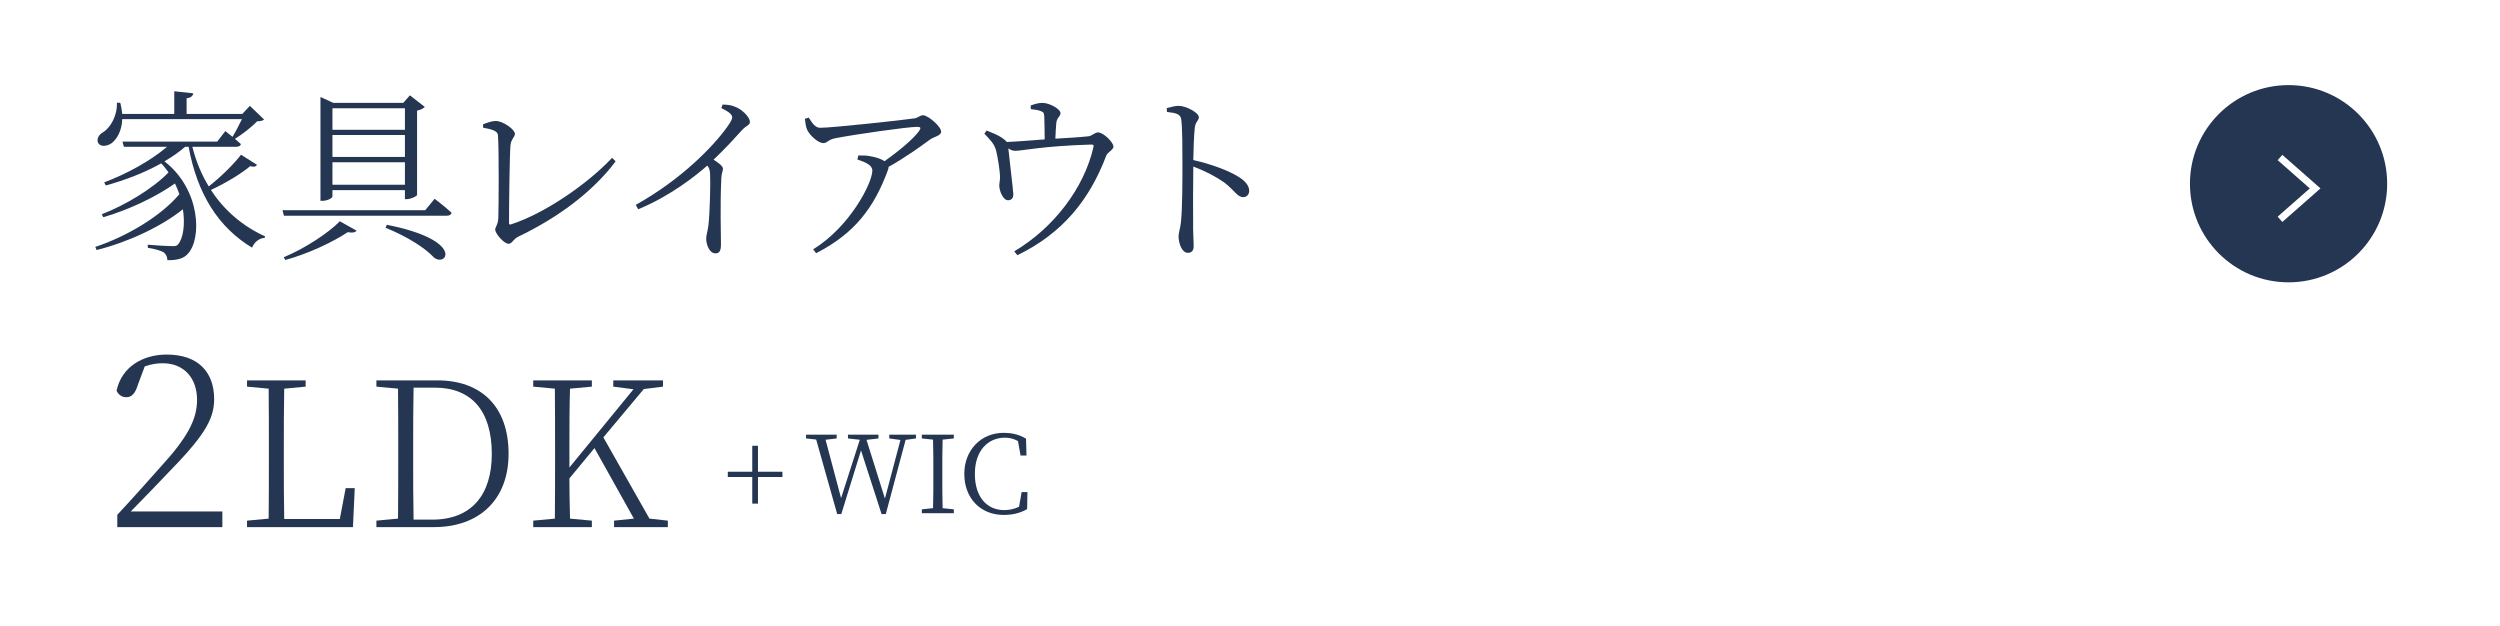<?xml version="1.0" encoding="UTF-8"?>
<svg id="_レイヤー_2" data-name="レイヤー 2" xmlns="http://www.w3.org/2000/svg" viewBox="0 0 353.318 88.454">
  <defs>
    <style>
      .cls-1 {
        fill: #253652;
      }

      .cls-2 {
        fill: #fff;
      }

      .cls-3 {
        fill: none;
        stroke: #fff;
        stroke-miterlimit: 10;
        stroke-width: .998px;
      }
    </style>
  </defs>
  <g id="_レイヤー_1-2" data-name="レイヤー 1">
    <g>
      <rect class="cls-2" y="0" width="353.318" height="88.454"/>
      <g>
        <path class="cls-1" d="M36.325,23.298c-.183.26-.417.339-.964.182-1.277,1.069-3.466,2.398-5.551,3.362,1.903,2.945,4.561,5.16,7.663,6.567l-.079.208c-.755.052-1.407.547-1.772,1.381-4.717-2.841-7.74-7.532-8.965-14.256h-.495c-.86.756-1.851,1.434-2.919,2.059,5.134,3.987,5.291,10.946,3.31,13.057-.521.625-1.433.938-2.893.912-.026-.547-.234-.886-.547-1.121-.339-.208-1.277-.495-2.215-.625l-.026-.443c1.068.104,2.945.208,3.57.208.339,0,.573-.052.73-.261.704-.834,1.016-2.762.677-4.952-3.075,2.45-7.714,4.639-12.197,5.76l-.183-.443c4.457-1.486,9.252-4.327,11.884-7.454-.182-.495-.391-1.016-.625-1.511-2.606,1.85-6.567,3.753-10.138,4.769l-.208-.417c3.362-1.303,7.246-3.648,9.435-5.916-.312-.443-.651-.886-1.042-1.277-2.319,1.303-5.03,2.346-7.818,3.127l-.235-.443c3.336-1.251,6.62-3.101,8.887-5.03h-6.099l-.208-.729h13.396l1.147-1.486s.469.365,1.016.808c.417-.678.938-1.694,1.329-2.502h-16.914c-.052,1.694-.782,2.841-1.485,3.388-.652.469-1.59.574-1.929-.026-.235-.547.078-1.121.625-1.459,1.068-.6,2.111-2.346,2.033-4.222h.469c.156.574.234,1.095.287,1.59h7.35v-3.206l2.684.287c-.052.365-.312.625-.938.704v2.215h7.871l1.068-1.146,2.007,1.928c-.182.183-.469.235-.99.261-.756.808-2.111,1.851-3.127,2.476.287.234.573.495.834.729-.052.287-.312.391-.678.391h-6.176c.521,2.059,1.303,3.936,2.319,5.604,1.72-1.355,3.597-3.206,4.561-4.483l2.268,1.434Z"/>
        <path class="cls-1" d="M61.423,28.093s1.486,1.121,2.398,1.98c-.078.287-.313.417-.704.417h-22.986l-.208-.782h20.172l1.329-1.616ZM40.104,36.355c2.971-1.225,6.359-3.466,7.923-5.082l2.372,1.329c-.209.26-.6.339-1.251.208-2.033,1.355-5.551,3.049-8.835,3.935l-.208-.391ZM46.984,27.78c0,.183-.651.6-1.407.6h-.287v-14.673l1.824.834h9.877l.938-1.069,2.111,1.642c-.182.208-.599.417-1.095.521v11.911c-.026.182-.886.599-1.459.599h-.261v-1.277h-10.243v.912ZM46.984,15.297v3.049h10.243v-3.049h-10.243ZM57.227,22.177v-3.102h-10.243v3.102h10.243ZM57.227,26.112v-3.179h-10.243v3.179h10.243ZM54.673,31.768c11.155,2.215,8.392,6.072,6.646,4.613-1.251-1.329-3.597-2.867-6.829-4.196l.183-.417Z"/>
        <path class="cls-1" d="M68.263,17.564c.625-.234,1.303-.469,1.772-.469,1.068,0,2.736,1.199,2.736,1.824,0,.443-.547.756-.625,1.59-.13,1.433-.208,8.574-.208,10.972,0,.209.052.287.261.235,4.717-1.512,10.764-5.656,14.308-9.409l.495.496c-3.206,4.3-8.184,7.975-13.735,10.633-.808.391-.86,1.016-1.407,1.016-.625,0-1.876-1.433-1.876-2.007,0-.365.417-.704.443-1.668.052-1.589.104-9.669-.052-11.624-.026-.443-.287-.808-2.085-1.095l-.026-.495Z"/>
        <path class="cls-1" d="M102.125,14.775c.6.026,1.147.052,1.694.287,1.016.339,2.163,1.486,2.163,2.163,0,.495-.469.443-1.173,1.225-.964,1.068-2.241,2.476-3.961,4.118.73.469,1.329.912,1.329,1.277,0,.339-.234.704-.234,1.355-.183,3.779-.052,7.767-.052,9.33,0,.964-.234,1.277-.782,1.277-.86,0-1.303-1.251-1.303-2.111,0-.469.208-.99.312-1.85.209-1.772.313-6.125.235-7.297-.026-.469-.104-.782-.391-1.147-1.642,1.434-5.212,4.3-9.773,6.177l-.339-.625c6.594-3.675,11.102-8.444,12.927-11.024.495-.678.704-1.121.704-1.33,0-.417-.443-.782-1.538-1.329l.182-.495Z"/>
        <path class="cls-1" d="M114.295,16.626c.521.782.886,1.433,1.642,1.433,1.668,0,11.78-1.094,13.292-1.329.547-.078.782-.443,1.225-.443.704,0,2.554,1.59,2.554,2.319,0,.6-1.042.704-1.616,1.147-1.121.834-3.44,2.502-5.812,3.831,0,.13-.026.261-.078.417-1.955,5.316-4.665,8.965-10.165,11.78l-.417-.547c5.161-3.153,8.366-9.356,8.366-11.128,0-.782-.964-1.172-2.111-1.563l.13-.573c.756,0,1.199,0,1.668.104.834.13,1.564.391,2.033.704,2.006-1.407,4.118-3.179,4.874-4.248.339-.495.234-.599-.313-.599-1.251,0-8.652,1.042-11.571,1.616-1.017.208-1.042.677-1.668.677-.652,0-1.851-1.042-2.242-1.85-.208-.443-.26-.99-.338-1.59l.547-.156Z"/>
        <path class="cls-1" d="M145.659,14.906c.6-.208,1.095-.365,1.642-.365,1.095,0,2.58.912,2.58,1.433,0,.495-.547.652-.599,1.434-.052.547-.104,1.459-.13,2.189,1.694-.104,3.623-.209,4.691-.339.469-.052.912-.547,1.329-.547.782,0,2.189,1.407,2.189,2.007,0,.469-.834.782-1.017,1.277-2.346,6.203-6.125,10.946-12.562,14.073l-.443-.547c5.577-3.31,9.852-8.914,11.181-14.673.078-.365.026-.417-.339-.417-6.906.208-9.747.886-10.686.886-.339,0-.625-.104-.99-.339.104,1.147.704,5.995.704,6.463.026.574-.287.834-.704.86-.704.052-1.251-1.251-1.277-2.007-.026-.313.104-.782.104-1.225,0-.86-.339-2.971-.547-3.753-.234-1.016-.964-1.668-1.668-2.424l.313-.443c.756.313,1.485.573,2.085.964.391.261.625.443.756.651,1.459-.052,3.597-.234,5.369-.365,0-.938-.026-2.476-.052-3.102-.026-.573-.052-.729-.469-.886-.339-.157-.913-.235-1.434-.287l-.026-.521Z"/>
        <path class="cls-1" d="M164.894,15.27c.678-.156,1.173-.312,1.668-.312,1.095,0,2.867.99,2.867,1.59,0,.521-.469.625-.573,1.485-.13,1.251-.182,3.153-.208,4.587,2.528.573,5.004,1.485,6.438,2.398.782.495,1.459,1.146,1.459,1.955,0,.443-.287.886-.834.886-.86,0-1.147-.886-2.71-2.085-1.173-.808-2.58-1.563-4.353-2.241-.026,1.798-.052,6.073-.026,8.835.026,1.147.078,1.929.078,2.372,0,.678-.261.991-.834.991-.86,0-1.303-1.434-1.303-2.32,0-.573.235-1.042.339-2.033.208-1.929.208-6.203.208-8.184,0-2.085,0-4.926-.156-6.229-.078-.834-.651-.991-2.033-1.147l-.026-.547Z"/>
      </g>
      <g>
        <circle class="cls-1" cx="323.436" cy="25.964" r="13.937"/>
        <polyline class="cls-3" points="322.226 22.26 327.192 26.628 322.226 30.995"/>
      </g>
      <g>
        <path class="cls-1" d="M31.425,72.281v2.214h-14.849v-1.737c2.248-2.418,4.461-4.904,6.062-6.709,3.78-4.121,5.211-6.709,5.211-9.536,0-2.997-1.771-5.177-4.87-5.177-.783,0-1.635.136-2.521.443l-.954,2.554c-.375,1.226-.851,1.805-1.635,1.805-.647,0-1.124-.341-1.396-.919.715-3.372,3.712-5.109,7.084-5.109,4.495,0,6.709,2.52,6.709,6.301,0,2.997-1.601,5.415-6.812,10.728-.954,1.021-2.895,3.031-4.972,5.143h12.942Z"/>
        <path class="cls-1" d="M50.138,68.982l-.257,5.513h-14.968v-.914l3.056-.286c.029-2.799.029-5.599.029-8.341v-1.628c0-2.856,0-5.655-.029-8.397l-3.056-.286v-.885h8.284v.885l-3.028.286c-.057,2.771-.057,5.627-.057,8.798v1.771c0,2.343,0,5.113.057,7.855h7.855l.829-4.37h1.286Z"/>
        <path class="cls-1" d="M61.821,53.757c6.142,0,10.055,3.656,10.055,10.369,0,6.513-4.17,10.369-10.54,10.369h-8.141v-.914l3.056-.286c.029-2.742.029-5.627.029-8.969v-.886c0-2.913,0-5.741-.029-8.512l-3.056-.286v-.885h8.626ZM61.078,73.438c5.57,0,8.426-3.514,8.426-9.284,0-6.113-2.885-9.369-8.055-9.369h-3c-.057,2.799-.057,5.656-.057,8.655v.886c0,3.342,0,6.284.057,9.112h2.628Z"/>
        <path class="cls-1" d="M94.384,73.581v.914h-7.598v-.914l2.799-.286-5.57-9.969-3.542,4.285c0,1.571.029,3.542.086,5.684l3.085.286v.914h-8.284v-.914l3.056-.286c.029-2.742.029-5.57.029-8.37v-1.6c0-2.828,0-5.627-.029-8.397l-3.056-.286v-.885h8.284v.885l-3.085.286c-.086,2.742-.086,5.541-.086,8.397v2.742l9.055-11.054-2.856-.372v-.885h7.027v.885l-2.714.343-5.713,6.827,6.513,11.483,2.6.286Z"/>
        <path class="cls-1" d="M110.579,67.415h-3.457v3.761h-.807v-3.761h-3.457v-.746h3.457v-3.67h.807v3.67h3.457v.746Z"/>
        <path class="cls-1" d="M129.451,61.964l-1.462.198-2.802,10.493h-.594l-2.909-9-2.787,9h-.579l-2.97-10.538-1.431-.152v-.533h4.325v.533l-1.568.183,2.193,8.254,2.649-8.254-1.675-.183v-.533h4.31v.533l-1.69.198,2.604,8.299,2.193-8.284-1.583-.213v-.533h3.776v.533Z"/>
        <path class="cls-1" d="M133.219,62.131c-.046,1.447-.046,2.924-.046,4.431v.838c0,1.462,0,2.954.046,4.416l1.583.167v.548h-4.522v-.548l1.583-.167c.046-1.447.046-2.924.046-4.416v-.838c0-1.477,0-2.969-.046-4.431l-1.583-.167v-.533h4.522v.533l-1.583.167Z"/>
        <path class="cls-1" d="M145.206,69.547l-.045,2.406c-1.036.594-2.132.822-3.305.822-3.32,0-5.574-2.391-5.574-5.802,0-3.366,2.36-5.802,5.574-5.802.99,0,2.071.183,3.152.822l.061,2.391h-.837l-.365-2.056c-.625-.335-1.234-.472-1.843-.472-2.421,0-4.249,1.857-4.249,5.117,0,3.289,1.721,5.117,4.142,5.117.7,0,1.416-.137,2.102-.472l.365-2.071h.822Z"/>
      </g>
    </g>
  </g>
</svg>